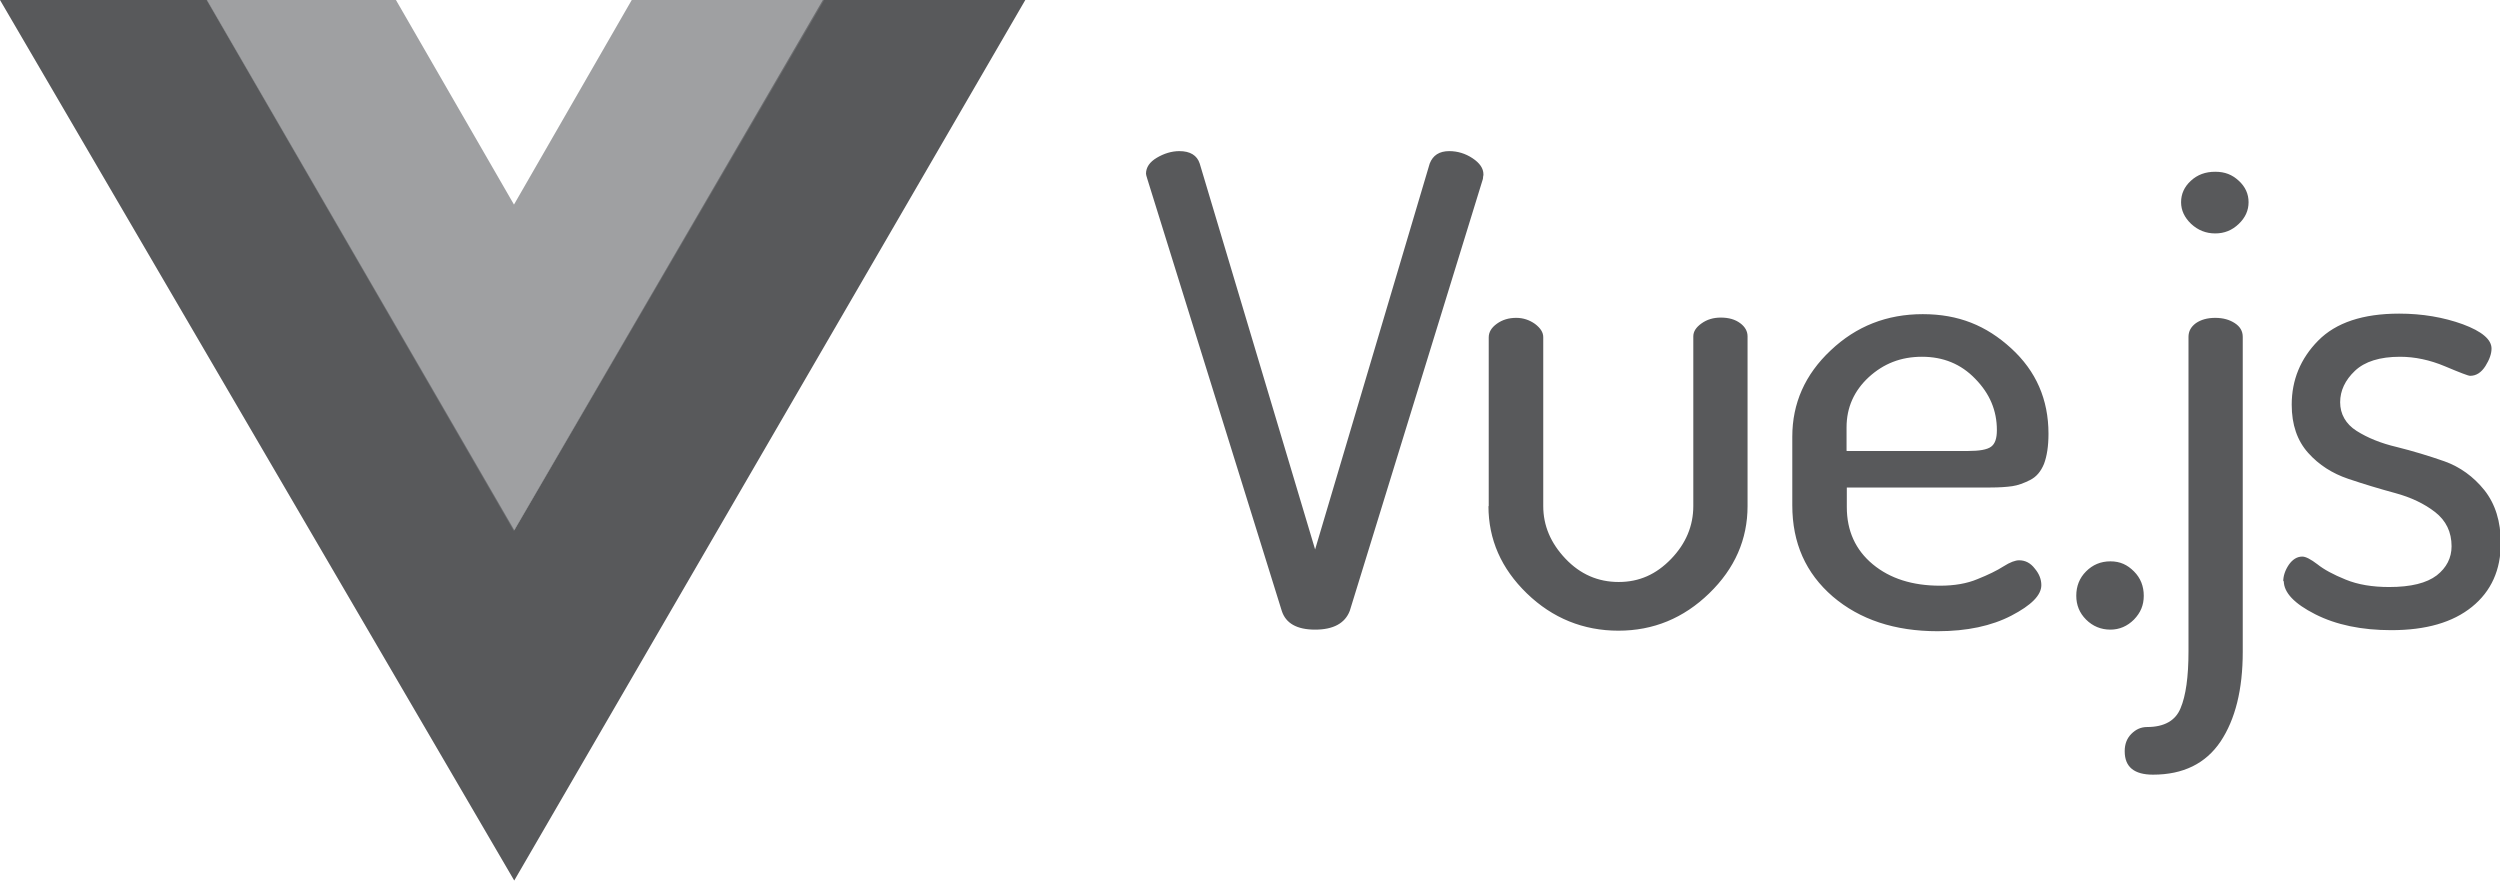 <?xml version="1.0" encoding="UTF-8"?><svg id="Layer_2" xmlns="http://www.w3.org/2000/svg" viewBox="0 0 94.46 33.27"><defs><style>.cls-1{fill:#77787b;isolation:isolate;opacity:.7;}.cls-1,.cls-2{fill-rule:evenodd;}.cls-2{fill:#58595b;}</style></defs><g id="Layer_1-2"><g><path class="cls-2" d="M31.09,0h7.65L19.43,33.27,0,0H7.82l11.61,20.03L31.09,0Z"/><path class="cls-1" d="M23.87,0h7.27l-11.72,20.07L7.8,0h7.16l4.46,7.73L23.87,0Z"/><path class="cls-2" d="M43.3,6.57c0-.25,.14-.45,.41-.61,.27-.16,.56-.25,.85-.25,.41,0,.67,.16,.77,.47l4.36,14.58,4.33-14.58c.12-.31,.36-.47,.74-.47,.31,0,.61,.09,.88,.27,.27,.18,.41,.38,.41,.61,0,.02,0,.04-.01,.07,0,.03-.01,.07-.01,.1l-5.03,16.32c-.18,.47-.62,.71-1.31,.71s-1.11-.24-1.26-.71l-5.08-16.32c-.03-.1-.05-.16-.05-.2h0Zm12.95,12.56v-6.38c0-.2,.1-.37,.31-.52,.21-.15,.45-.22,.73-.22,.26,0,.5,.08,.71,.23,.21,.16,.31,.32,.31,.5v6.38c0,.74,.28,1.4,.84,1.99,.56,.59,1.23,.88,2.01,.88s1.42-.29,1.98-.87c.56-.58,.84-1.25,.84-2v-6.41c0-.18,.1-.34,.31-.49,.21-.15,.45-.22,.73-.22,.3,0,.54,.07,.73,.21,.19,.14,.28,.31,.28,.5v6.41c0,1.26-.48,2.36-1.45,3.3s-2.11,1.41-3.43,1.41-2.49-.47-3.46-1.41-1.45-2.04-1.45-3.3h0Zm11.47-.05v-2.58c0-1.26,.48-2.35,1.45-3.26,.97-.92,2.13-1.37,3.48-1.37s2.4,.43,3.34,1.29c.94,.86,1.41,1.93,1.41,3.23,0,.47-.06,.85-.17,1.14-.12,.29-.29,.49-.53,.61-.24,.12-.46,.2-.67,.23-.21,.03-.48,.05-.83,.05h-5.42v.74c0,.9,.33,1.62,.98,2.16,.65,.54,1.5,.81,2.54,.81,.54,0,1.02-.08,1.42-.25,.4-.16,.73-.32,.98-.48,.25-.16,.45-.23,.59-.23,.23,0,.43,.1,.59,.31,.17,.2,.25,.41,.25,.63,0,.38-.38,.76-1.13,1.15-.75,.39-1.68,.59-2.79,.59-1.62,0-2.94-.44-3.96-1.31-1.02-.88-1.53-2.02-1.53-3.45h0Zm2.06-2.04h4.58c.43,0,.72-.05,.87-.16,.15-.11,.22-.31,.22-.63,0-.74-.27-1.38-.82-1.94-.54-.56-1.21-.83-2.01-.83s-1.45,.26-2.01,.77c-.56,.52-.84,1.15-.84,1.9v.88Zm8.67,5.47c0-.36,.12-.67,.37-.92,.25-.25,.55-.38,.92-.38s.64,.13,.89,.38c.25,.25,.37,.56,.37,.92s-.12,.64-.37,.9c-.25,.25-.55,.38-.89,.38-.36,0-.67-.13-.92-.38-.25-.25-.37-.55-.37-.9Zm1.83,5.87c0-.26,.08-.48,.25-.65,.17-.17,.36-.26,.6-.26,.64,0,1.07-.24,1.26-.71,.2-.47,.3-1.19,.3-2.14V12.73c0-.21,.09-.38,.28-.52,.19-.13,.43-.2,.73-.2s.54,.07,.74,.2c.2,.13,.3,.3,.3,.52v11.9c0,1.42-.28,2.55-.84,3.39-.56,.83-1.41,1.25-2.55,1.25-.71,0-1.07-.29-1.07-.88h0Zm2.13-20.74c0-.31,.12-.58,.37-.81,.25-.23,.55-.34,.92-.34s.64,.11,.89,.34c.25,.23,.37,.5,.37,.81s-.12,.58-.37,.82c-.25,.24-.54,.36-.89,.36s-.65-.12-.91-.36c-.25-.24-.38-.51-.38-.82h0Zm3.86,14.33c0-.21,.07-.42,.21-.63,.14-.2,.31-.31,.51-.31,.13,0,.32,.1,.57,.29,.25,.2,.6,.39,1.07,.58,.46,.19,1.01,.28,1.64,.28,.83,0,1.42-.15,1.8-.44,.37-.29,.56-.66,.56-1.1,0-.54-.21-.97-.62-1.29-.41-.32-.92-.56-1.51-.72-.59-.16-1.19-.34-1.78-.54-.59-.2-1.1-.52-1.51-.98-.41-.46-.62-1.06-.62-1.82,0-.93,.33-1.74,1-2.42,.67-.68,1.69-1.02,3.06-1.02,.88,0,1.68,.14,2.4,.4,.73,.27,1.09,.58,1.09,.92,0,.2-.08,.42-.23,.66-.16,.25-.35,.37-.58,.37-.07,0-.38-.12-.95-.36s-1.14-.36-1.7-.36c-.76,0-1.33,.18-1.7,.53-.37,.35-.56,.75-.56,1.19s.21,.82,.62,1.08c.41,.26,.92,.47,1.52,.61,.6,.15,1.2,.33,1.8,.54,.59,.21,1.1,.58,1.51,1.09,.41,.52,.62,1.18,.62,2,0,1.01-.36,1.82-1.09,2.41-.73,.59-1.74,.88-3.05,.88-1.12,0-2.08-.2-2.87-.6-.79-.4-1.19-.82-1.19-1.26h0Z"/></g></g></svg>